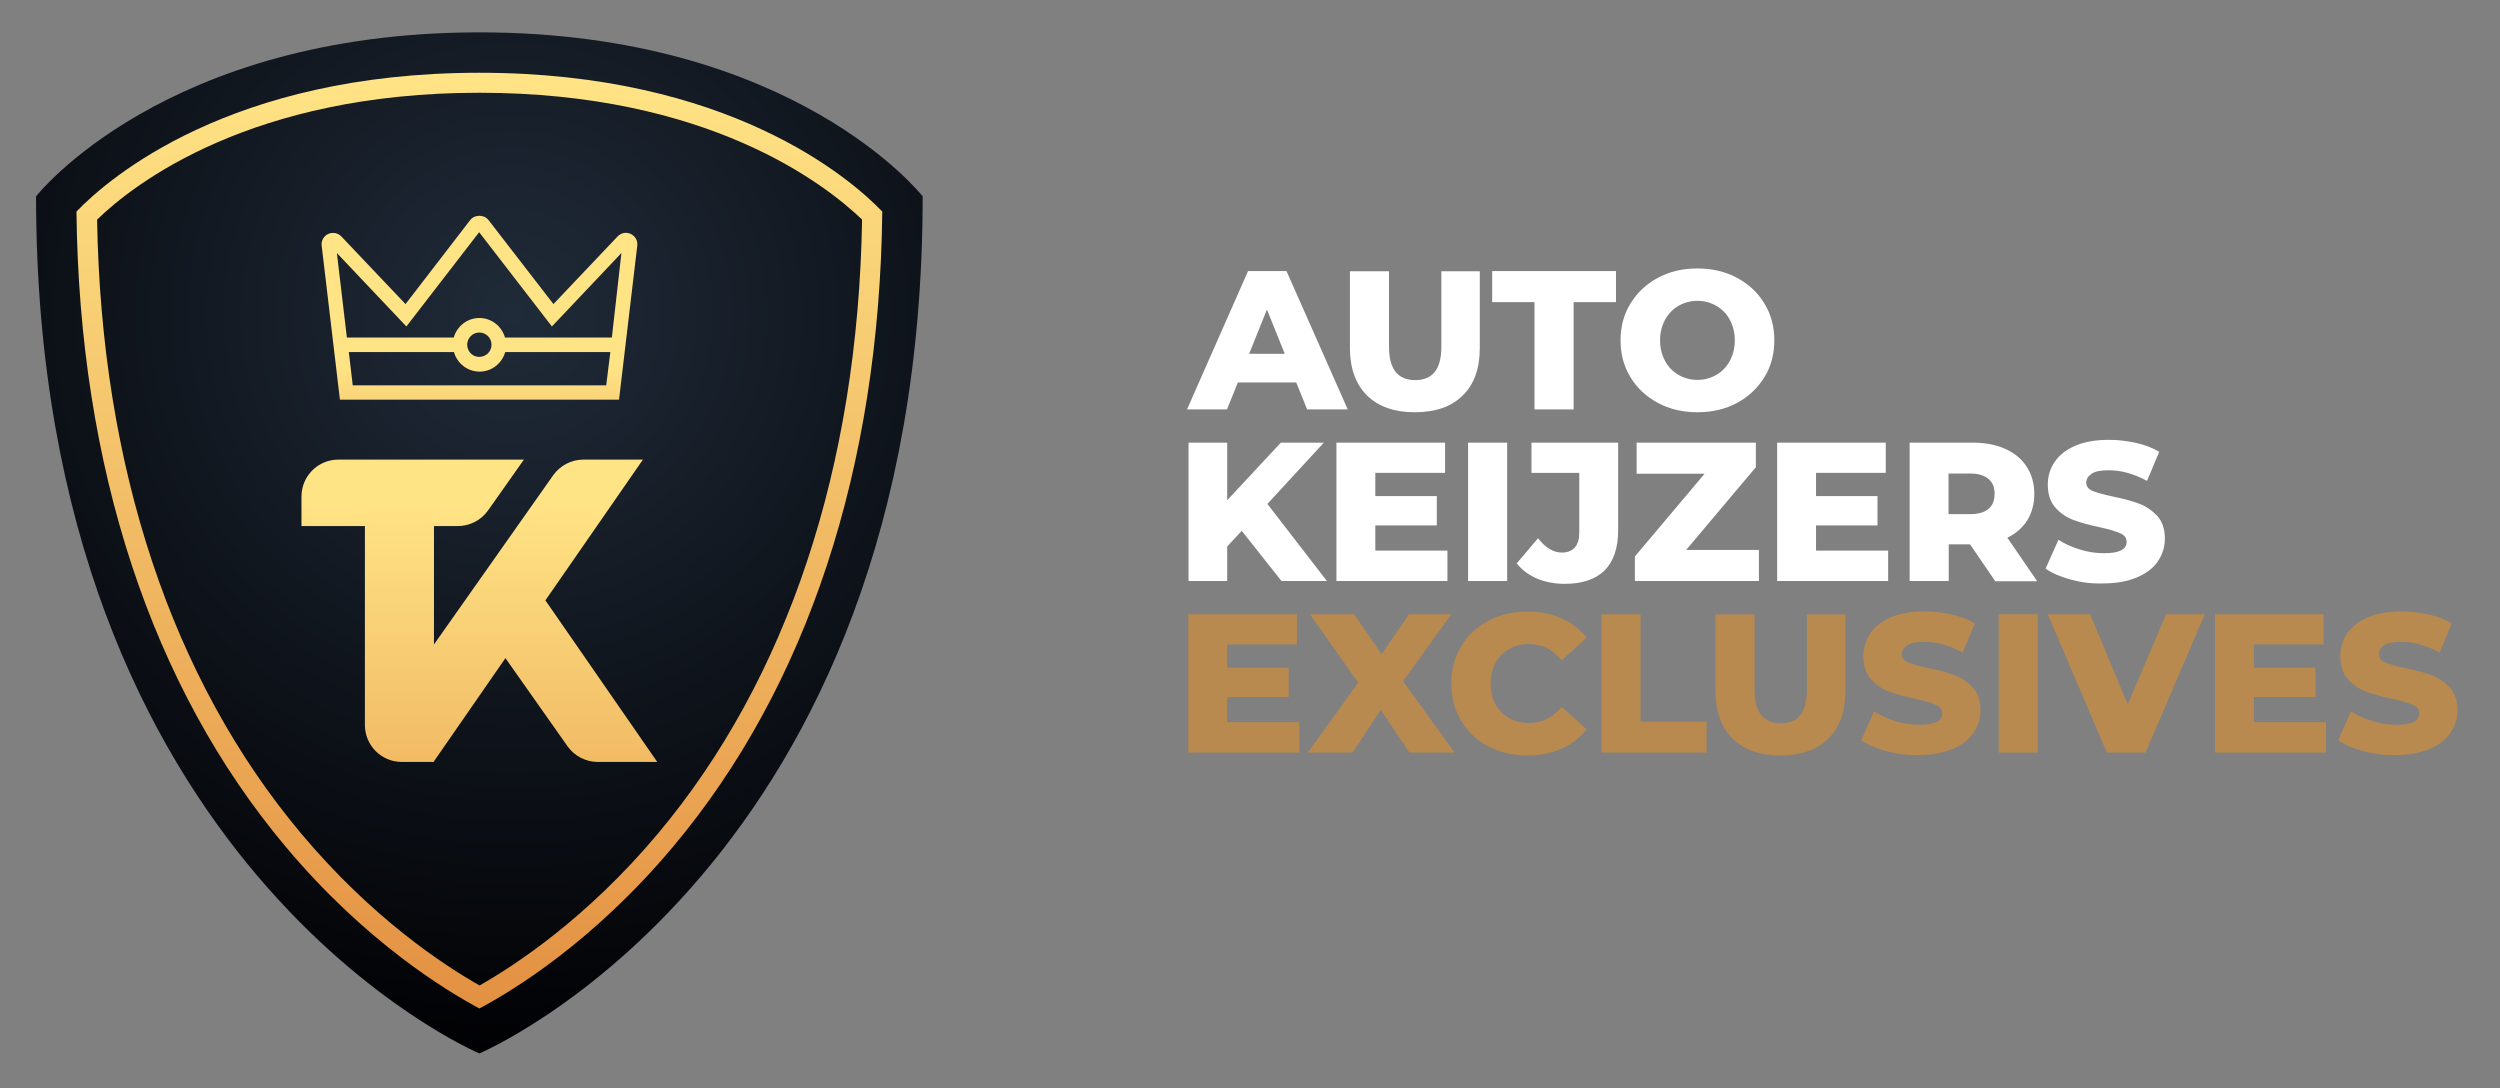 <?xml version="1.0" encoding="utf-8"?>
<!-- Generator: Adobe Illustrator 26.5.0, SVG Export Plug-In . SVG Version: 6.00 Build 0)  -->
<svg version="1.1" id="Layer_2" xmlns="http://www.w3.org/2000/svg" xmlns:xlink="http://www.w3.org/1999/xlink" x="0px" y="0px"
	 viewBox="0 0 1151 501" style="enable-background:new 0 0 1151 501;" xml:space="preserve">
<rect x="0" y="0" width="1151" height="501" fill="#808080" stroke="none"/>
<style type="text/css">
	.st0{fill:url(#SVGID_1_);}
	.st1{fill:url(#SVGID_00000065761409289780160180000001898302483003594883_);}
	.st2{fill:url(#SVGID_00000133513551399365544750000017082825603260279432_);}
	.st3{fill:url(#SVGID_00000148625029630168519420000015001016737830209980_);}
	.st4{fill:#FFFFFF;}
	.st5{fill:#B88A4F;}
</style>
<g>
	<g>
		<radialGradient id="SVGID_1_" cx="236.171" cy="144.815" r="347.139" gradientUnits="userSpaceOnUse">
			<stop  offset="0" style="stop-color:#202B39"/>
			<stop  offset="1" style="stop-color:#000002"/>
		</radialGradient>
		<path class="st0" d="M220.7,14.9C75.6,14.9,16.6,90.4,16.6,90.4C16.6,399,220.7,485,220.7,485s204.1-86,204.1-394.6
			C424.8,90.4,365.8,14.9,220.7,14.9z"/>
		
			<linearGradient id="SVGID_00000111157458101489902940000006535956271589663115_" gradientUnits="userSpaceOnUse" x1="220.714" y1="33.458" x2="220.714" y2="464.292">
			<stop  offset="0" style="stop-color:#FFE485"/>
			<stop  offset="1" style="stop-color:#E39042"/>
		</linearGradient>
		<path style="fill:url(#SVGID_00000111157458101489902940000006535956271589663115_);" d="M220.7,42.7c105,0,158.9,41.8,176.2,58.4
			c-1.9,114-34.4,211.6-94,282.7c-32.7,39-65.9,60.7-82.1,69.9c-16.3-9.2-49.4-30.9-82.1-69.9c-59.6-71-92.1-168.7-94-282.7
			C61.8,84.5,115.7,42.7,220.7,42.7 M220.7,33.5C106,33.5,49.9,82.1,35.2,97.4c1.3,117.8,34.5,218.8,96.3,292.4
			c36.7,43.8,73.9,66.3,89.2,74.5c15.3-8.1,52.5-30.7,89.2-74.5c61.8-73.6,95-174.6,96.3-292.4C391.4,82,335.3,33.5,220.7,33.5
			L220.7,33.5z"/>
		<g>
			
				<linearGradient id="SVGID_00000008831742085682406890000011259277719804252042_" gradientUnits="userSpaceOnUse" x1="220.713" y1="168.373" x2="220.713" y2="253.112">
				<stop  offset="0" style="stop-color:#FFE485"/>
				<stop  offset="1" style="stop-color:#E39042"/>
			</linearGradient>
			<path style="fill:url(#SVGID_00000008831742085682406890000011259277719804252042_);" d="M290.4,107.7c-2.1-1-4.5-0.5-6.1,1.2
				L254.8,140l-29.9-38.7c-2-2.6-6.4-2.6-8.4,0L186.7,140l-29.5-31.1c-1.6-1.7-4-2.1-6.1-1.2c-2.1,1-3.3,3.2-3,5.4l8.4,70.9H285
				l8.4-70.9C293.7,110.9,292.5,108.7,290.4,107.7z M279.1,177.4H162.4l-1.8-15.3h48.4c1.5,5.2,6.2,9,11.8,9s10.3-3.8,11.8-9h48.4
				L279.1,177.4z M215.1,158.7c0-3.1,2.5-5.6,5.6-5.6c3.1,0,5.6,2.5,5.6,5.6s-2.5,5.6-5.6,5.6C217.6,164.4,215.1,161.8,215.1,158.7z
				 M281.7,155.4h-49.2c-1.5-5.2-6.2-9-11.8-9s-10.3,3.8-11.8,9h-49.2l-4.6-38.9l32,33.8l33.5-43.4l33.5,43.4l32-33.8L281.7,155.4z"
				/>
		</g>
		
			<linearGradient id="SVGID_00000091705526582597972970000009960157511592885386_" gradientUnits="userSpaceOnUse" x1="220.713" y1="230.664" x2="220.713" y2="477.236">
			<stop  offset="0" style="stop-color:#FFE485"/>
			<stop  offset="1" style="stop-color:#E39042"/>
		</linearGradient>
		<path style="fill:url(#SVGID_00000091705526582597972970000009960157511592885386_);" d="M251.1,276.4l44.9-64.8h-27.4
			c-5.5,0-10.7,2.7-13.9,7.2l-54.9,77.9v-54.5h11c5.5,0,10.7-2.7,13.9-7.2l16.5-23.4h-41.4H168h-12.2c-9.4,0-17,7.6-17,17v13.6H168
			v91.6c0,9.4,7.6,17,17,17h14.8v-0.3l32.9-47.5l28.6,40.6c3.2,4.5,8.4,7.2,13.9,7.2h27.4L251.1,276.4z"/>
	</g>
</g>
<g>
	<g>
		<path class="st4" d="M571.7,244.4l-6.7,7.2v15.9h-17.8v-63.7h17.8v26.5l24.7-26.5h19.8l-26,28.2l27.4,35.5h-20.9L571.7,244.4z"/>
		<path class="st4" d="M666.4,253.6v13.9h-51.1v-63.7h50v13.9h-32.1v10.7h28.3v13.5h-28.3v11.6H666.4z"/>
		<path class="st4" d="M675.9,203.8h18v63.7h-18V203.8z"/>
		<path class="st4" d="M707.7,266.4c-3.8-1.6-6.9-3.9-9.4-7l9.8-11.6c3.4,4.4,7.1,6.6,11,6.6c2.6,0,4.6-0.8,6-2.4
			c1.4-1.6,2-3.9,2-6.9v-27.4h-22v-13.9H745V244c0,8.3-2.1,14.4-6.2,18.6c-4.2,4.1-10.3,6.2-18.3,6.2
			C715.8,268.8,711.5,268,707.7,266.4z"/>
		<path class="st4" d="M809.8,253.2v14.3h-57.1v-11.3l32.1-38.1h-31.3v-14.3h54.9v11.3l-32.1,38.1H809.8z"/>
		<path class="st4" d="M869.3,253.6v13.9h-51.1v-63.7h50v13.9h-32.1v10.7h28.3v13.5h-28.3v11.6H869.3z"/>
		<path class="st4" d="M907,250.6h-9.8v16.9h-18v-63.7h29.1c5.8,0,10.8,1,15,2.9c4.2,1.9,7.5,4.6,9.8,8.2c2.3,3.5,3.5,7.7,3.5,12.5
			c0,4.6-1.1,8.6-3.2,12.1c-2.2,3.4-5.2,6.1-9.2,8.1l13.7,20h-19.3L907,250.6z M915.5,220.5c-1.9-1.6-4.7-2.5-8.4-2.5h-10v18.7h10
			c3.7,0,6.5-0.8,8.4-2.4c1.9-1.6,2.8-3.9,2.8-6.9C918.4,224.4,917.4,222.1,915.5,220.5z"/>
		<path class="st4" d="M953.6,266.9c-4.9-1.3-8.8-3-11.8-5.1l5.9-13.3c2.9,1.9,6.2,3.4,9.9,4.5c3.8,1.2,7.5,1.7,11.1,1.7
			c6.9,0,10.4-1.7,10.4-5.2c0-1.8-1-3.2-3-4c-2-0.9-5.1-1.8-9.5-2.8c-4.8-1-8.8-2.1-12-3.3c-3.2-1.2-6-3.1-8.3-5.7
			c-2.3-2.6-3.5-6.1-3.5-10.6c0-3.9,1.1-7.4,3.2-10.5c2.1-3.1,5.3-5.6,9.5-7.4c4.2-1.8,9.4-2.7,15.5-2.7c4.2,0,8.3,0.5,12.4,1.4
			c4.1,0.9,7.6,2.3,10.7,4.1l-5.6,13.4c-6.1-3.3-12-4.9-17.7-4.9c-3.6,0-6.2,0.5-7.8,1.6c-1.6,1.1-2.5,2.4-2.5,4.1
			c0,1.7,1,3,2.9,3.8c1.9,0.8,5.1,1.7,9.4,2.6c4.9,1,8.9,2.1,12.1,3.3c3.2,1.2,5.9,3.1,8.3,5.6c2.3,2.6,3.5,6.1,3.5,10.5
			c0,3.8-1.1,7.3-3.2,10.4c-2.1,3.1-5.3,5.6-9.6,7.4c-4.2,1.8-9.4,2.8-15.5,2.8C963.4,268.8,958.4,268.2,953.6,266.9z"/>
	</g>
	<g>
		<path class="st4" d="M596.8,176.1h-26.9l-5,12.4h-18.4l28.1-63.7h17.7l28.2,63.7h-18.7L596.8,176.1z M591.5,162.9l-8.2-20.4
			l-8.2,20.4H591.5z"/>
		<path class="st4" d="M629.4,182.1c-5.2-5.2-7.9-12.5-7.9-21.9v-35.3h18v34.8c0,10.2,4,15.3,12.1,15.3c8,0,12-5.1,12-15.3v-34.8
			h17.7v35.3c0,9.5-2.6,16.8-7.9,21.9c-5.2,5.2-12.6,7.7-22.1,7.7C642,189.8,634.6,187.2,629.4,182.1z"/>
		<path class="st4" d="M706.5,139.1H687v-14.3H744v14.3h-19.5v49.4h-18V139.1z"/>
		<path class="st4" d="M763.3,185.5c-5.4-2.9-9.6-6.8-12.6-11.8c-3.1-5-4.6-10.7-4.6-17c0-6.3,1.5-12,4.6-17c3.1-5,7.3-9,12.6-11.8
			c5.4-2.9,11.4-4.3,18.2-4.3c6.7,0,12.8,1.4,18.2,4.3s9.6,6.8,12.6,11.8c3.1,5,4.6,10.7,4.6,17c0,6.3-1.5,12-4.6,17
			c-3.1,5-7.3,9-12.6,11.8c-5.4,2.9-11.4,4.3-18.2,4.3C774.8,189.8,768.7,188.4,763.3,185.5z M790.2,172.6c2.6-1.5,4.7-3.7,6.2-6.4
			c1.5-2.8,2.3-5.9,2.3-9.5c0-3.6-0.8-6.7-2.3-9.5c-1.5-2.8-3.6-4.9-6.2-6.4c-2.6-1.5-5.5-2.3-8.7-2.3c-3.2,0-6.1,0.8-8.7,2.3
			c-2.6,1.5-4.7,3.7-6.2,6.4c-1.5,2.8-2.3,5.9-2.3,9.5c0,3.6,0.8,6.7,2.3,9.5c1.5,2.8,3.6,4.9,6.2,6.4c2.6,1.5,5.5,2.3,8.7,2.3
			C784.7,174.9,787.6,174.1,790.2,172.6z"/>
	</g>
	<g>
		<path class="st5" d="M598.2,332.6v13.9h-51.1v-63.7h50v13.9h-32.1v10.7h28.3v13.5h-28.3v11.6H598.2z"/>
		<path class="st5" d="M648.9,346.5l-13.2-19.7l-13,19.7h-20.6l23.2-32.2l-22.2-31.5h20.3l12.7,18.4l12.6-18.4h19.5l-22.2,30.8
			l23.7,32.9H648.9z"/>
		<path class="st5" d="M685.2,343.6c-5.3-2.8-9.5-6.7-12.5-11.8c-3-5-4.5-10.7-4.5-17.1s1.5-12.1,4.5-17.1c3-5,7.2-9,12.5-11.8
			s11.3-4.2,18-4.2c5.8,0,11.1,1,15.7,3.1c4.7,2.1,8.6,5,11.6,8.9l-11.5,10.4c-4.1-5-9.1-7.5-15-7.5c-3.5,0-6.5,0.8-9.2,2.3
			c-2.7,1.5-4.8,3.7-6.3,6.4c-1.5,2.8-2.2,5.9-2.2,9.5c0,3.6,0.7,6.7,2.2,9.5c1.5,2.8,3.6,4.9,6.3,6.4c2.7,1.5,5.8,2.3,9.2,2.3
			c5.9,0,10.9-2.5,15-7.5l11.5,10.4c-3.1,3.9-7,6.9-11.6,8.9c-4.7,2.1-9.9,3.1-15.7,3.1C696.5,347.8,690.5,346.4,685.2,343.6z"/>
		<path class="st5" d="M737.3,282.8h18v49.4h30.4v14.3h-48.4V282.8z"/>
		<path class="st5" d="M797.7,340.1c-5.2-5.2-7.9-12.5-7.9-21.9v-35.3h18v34.8c0,10.2,4,15.3,12.1,15.3c8,0,12-5.1,12-15.3v-34.8
			h17.7v35.3c0,9.5-2.6,16.8-7.9,21.9c-5.2,5.2-12.6,7.7-22.1,7.7S803,345.2,797.7,340.1z"/>
		<path class="st5" d="M868.7,345.9c-4.9-1.3-8.8-3-11.8-5.1l5.9-13.3c2.9,1.9,6.2,3.4,9.9,4.5c3.8,1.2,7.5,1.7,11.1,1.7
			c6.9,0,10.4-1.7,10.4-5.2c0-1.8-1-3.2-3-4c-2-0.9-5.1-1.8-9.5-2.8c-4.8-1-8.8-2.1-12-3.3c-3.2-1.2-6-3.1-8.3-5.7
			c-2.3-2.6-3.5-6.1-3.5-10.6c0-3.9,1.1-7.4,3.2-10.5c2.1-3.1,5.3-5.6,9.5-7.4c4.2-1.8,9.4-2.7,15.5-2.7c4.2,0,8.3,0.5,12.4,1.4
			c4.1,0.9,7.6,2.3,10.7,4.1l-5.6,13.4c-6.1-3.3-12-4.9-17.7-4.9c-3.6,0-6.2,0.5-7.8,1.6c-1.6,1.1-2.5,2.4-2.5,4.1
			c0,1.7,1,3,2.9,3.8c1.9,0.8,5.1,1.7,9.4,2.6c4.9,1,8.9,2.1,12.1,3.3c3.2,1.2,5.9,3.1,8.3,5.6c2.3,2.6,3.5,6.1,3.5,10.5
			c0,3.8-1.1,7.3-3.2,10.4c-2.1,3.1-5.3,5.6-9.6,7.4c-4.2,1.8-9.4,2.8-15.5,2.8C878.6,347.8,873.6,347.2,868.7,345.9z"/>
		<path class="st5" d="M920.2,282.8h18v63.7h-18V282.8z"/>
		<path class="st5" d="M1015.1,282.8l-27.3,63.7H970l-27.2-63.7h19.5l17.3,41.5l17.7-41.5H1015.1z"/>
		<path class="st5" d="M1070.9,332.6v13.9h-51.1v-63.7h50v13.9h-32.1v10.7h28.3v13.5h-28.3v11.6H1070.9z"/>
		<path class="st5" d="M1088.3,345.9c-4.9-1.3-8.8-3-11.8-5.1l5.9-13.3c2.9,1.9,6.2,3.4,9.9,4.5c3.8,1.2,7.5,1.7,11.1,1.7
			c6.9,0,10.4-1.7,10.4-5.2c0-1.8-1-3.2-3-4c-2-0.9-5.1-1.8-9.5-2.8c-4.8-1-8.8-2.1-12-3.3c-3.2-1.2-6-3.1-8.3-5.7
			c-2.3-2.6-3.5-6.1-3.5-10.6c0-3.9,1.1-7.4,3.2-10.5c2.1-3.1,5.3-5.6,9.5-7.4c4.2-1.8,9.4-2.7,15.5-2.7c4.2,0,8.3,0.5,12.4,1.4
			c4.1,0.9,7.6,2.3,10.7,4.1l-5.6,13.4c-6.1-3.3-12-4.9-17.7-4.9c-3.6,0-6.2,0.5-7.8,1.6c-1.6,1.1-2.5,2.4-2.5,4.1
			c0,1.7,1,3,2.9,3.8c1.9,0.8,5.1,1.7,9.4,2.6c4.9,1,8.9,2.1,12.1,3.3c3.2,1.2,5.9,3.1,8.3,5.6c2.3,2.6,3.5,6.1,3.5,10.5
			c0,3.8-1.1,7.3-3.2,10.4c-2.1,3.1-5.3,5.6-9.6,7.4c-4.2,1.8-9.4,2.8-15.5,2.8C1098.2,347.8,1093.2,347.2,1088.3,345.9z"/>
	</g>
</g>
</svg>
